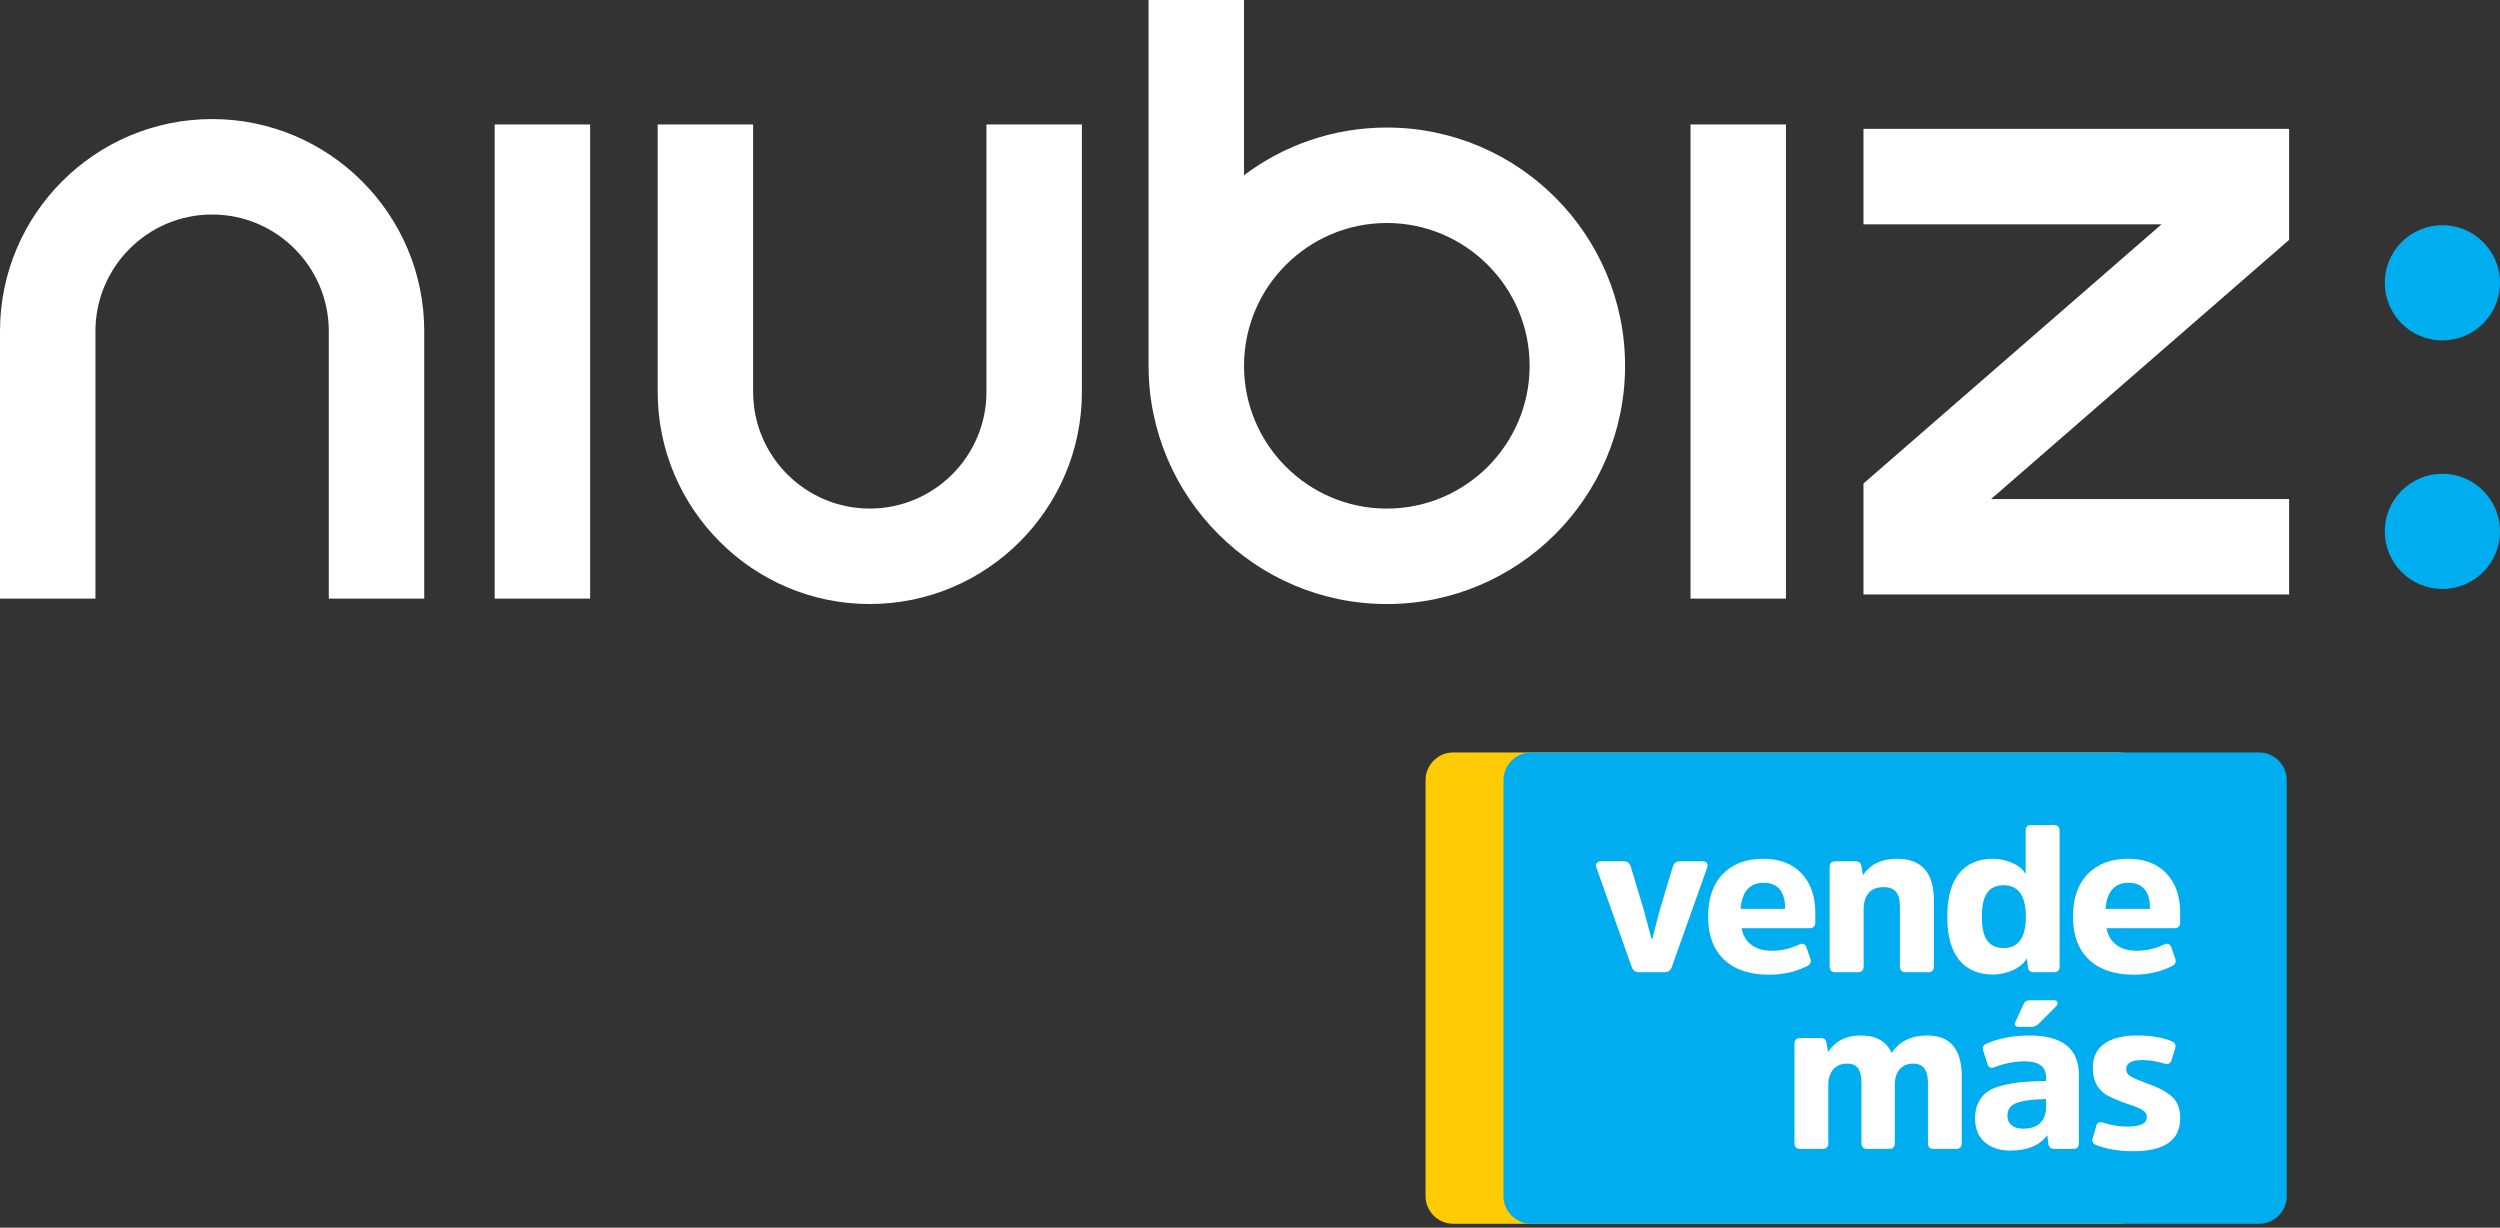 <svg width="112" height="55" viewBox="0 0 112 55" fill="none" xmlns="http://www.w3.org/2000/svg">
<rect x="0" y="0" width="112" height="55" fill="#333333" stroke="none"/>
<path fill-rule="evenodd" clip-rule="evenodd" d="M9.503 5.334C4.263 5.334 0 9.597 0 14.837V26.817H4.276V14.837C4.276 11.955 6.621 9.61 9.503 9.61C12.385 9.61 14.73 11.955 14.73 14.837V26.817H19.006V14.837C19.006 9.597 14.743 5.334 9.503 5.334ZM44.193 17.558C44.193 20.439 41.848 22.784 38.966 22.784C36.084 22.784 33.74 20.439 33.74 17.558V5.577H29.464V17.558C29.464 22.797 33.726 27.06 38.966 27.06C44.205 27.06 48.469 22.797 48.469 17.558V5.577H44.193V17.558ZM62.13 22.785C58.602 22.785 55.732 19.916 55.732 16.388C55.732 12.86 58.602 9.99 62.13 9.99C65.657 9.99 68.527 12.86 68.527 16.388C68.527 19.916 65.657 22.785 62.13 22.785ZM62.13 5.714C59.732 5.714 57.516 6.509 55.732 7.85V0H51.456V16.388C51.456 22.274 56.244 27.061 62.13 27.061C68.015 27.061 72.803 22.274 72.803 16.388C72.803 10.503 68.015 5.714 62.13 5.714ZM102.553 5.774H83.484V10.05H96.836L83.484 21.661V26.633H102.553V22.357H89.201L102.553 10.745V5.774ZM75.735 26.817H80.011V5.577H75.735V26.817ZM22.162 26.817H26.438V5.577H22.162V26.817Z" fill="white"/>
<path fill-rule="evenodd" clip-rule="evenodd" d="M112 12.669C112 14.094 110.844 15.25 109.419 15.25C107.993 15.25 106.838 14.094 106.838 12.669C106.838 11.243 107.993 10.088 109.419 10.088C110.844 10.088 112 11.243 112 12.669Z" fill="#00AEEF"/>
<path fill-rule="evenodd" clip-rule="evenodd" d="M112 23.805C112 25.231 110.844 26.386 109.419 26.386C107.993 26.386 106.838 25.231 106.838 23.805C106.838 22.38 107.993 21.224 109.419 21.224C110.844 21.224 112 22.38 112 23.805Z" fill="#00AEEF"/>
<path fill-rule="evenodd" clip-rule="evenodd" d="M96.158 53.582C96.158 54.269 95.602 54.825 94.915 54.825H65.107C64.421 54.825 63.865 54.269 63.865 53.582V34.953C63.865 34.267 64.421 33.71 65.107 33.71H94.915C95.602 33.71 96.158 34.267 96.158 34.953V53.582Z" fill="#FFCB04"/>
<path fill-rule="evenodd" clip-rule="evenodd" d="M102.446 53.582C102.446 54.269 101.889 54.825 101.203 54.825H68.6C67.914 54.825 67.357 54.269 67.357 53.582V34.953C67.357 34.267 67.914 33.71 68.6 33.71H101.203C101.889 33.71 102.446 34.267 102.446 34.953V53.582Z" fill="#00AEEF"/>
<path fill-rule="evenodd" clip-rule="evenodd" d="M73.44 43.556C73.278 43.556 73.169 43.487 73.112 43.35L71.525 38.885C71.494 38.798 71.496 38.726 71.534 38.671C71.572 38.614 71.634 38.586 71.721 38.586H72.749C72.911 38.586 73.013 38.664 73.057 38.82L73.646 40.781L73.991 42.07H74.019L74.355 40.781L74.944 38.82C74.994 38.664 75.096 38.586 75.252 38.586H76.289C76.377 38.586 76.437 38.614 76.471 38.671C76.506 38.726 76.508 38.798 76.476 38.885L74.887 43.35C74.832 43.487 74.723 43.556 74.561 43.556H73.44Z" fill="white"/>
<path fill-rule="evenodd" clip-rule="evenodd" d="M77.98 40.716H79.97V40.65C79.97 40.302 79.889 40.031 79.727 39.838C79.565 39.644 79.328 39.548 79.017 39.548C78.388 39.548 78.042 39.937 77.98 40.716ZM80.605 42.313C80.767 42.238 80.879 42.292 80.941 42.472L81.109 42.967C81.152 43.104 81.1 43.209 80.95 43.285C80.44 43.54 79.873 43.667 79.25 43.667C78.385 43.667 77.714 43.441 77.238 42.991C76.761 42.538 76.523 41.899 76.523 41.071C76.523 40.243 76.744 39.603 77.186 39.151C77.628 38.699 78.229 38.474 78.989 38.474C79.723 38.474 80.297 38.692 80.707 39.128C81.119 39.564 81.325 40.146 81.325 40.874V41.333C81.325 41.5 81.237 41.584 81.063 41.584H78.026C78.082 41.903 78.227 42.15 78.461 42.327C78.695 42.505 79.002 42.593 79.382 42.593C79.805 42.593 80.212 42.5 80.605 42.313Z" fill="white"/>
<path fill-rule="evenodd" clip-rule="evenodd" d="M86.639 43.294C86.639 43.469 86.555 43.556 86.386 43.556H85.378C85.204 43.556 85.116 43.469 85.116 43.294V40.622C85.116 40.323 85.06 40.103 84.949 39.959C84.836 39.816 84.646 39.744 84.378 39.744C84.085 39.744 83.864 39.833 83.715 40.011C83.566 40.188 83.491 40.429 83.491 40.734V43.294C83.491 43.469 83.404 43.556 83.23 43.556H82.22C82.053 43.556 81.968 43.469 81.968 43.294V38.839C81.968 38.67 82.053 38.586 82.22 38.586H83.126C83.282 38.586 83.369 38.654 83.388 38.792L83.462 39.212C83.78 38.72 84.288 38.474 84.985 38.474C86.087 38.474 86.639 39.094 86.639 40.333V43.294Z" fill="white"/>
<path fill-rule="evenodd" clip-rule="evenodd" d="M89.759 39.66C89.435 39.66 89.192 39.771 89.03 39.992C88.868 40.213 88.787 40.573 88.787 41.071C88.787 41.563 88.868 41.919 89.03 42.14C89.192 42.362 89.435 42.472 89.759 42.472C90.425 42.472 90.758 42.005 90.758 41.071C90.758 40.13 90.425 39.66 89.759 39.66ZM90.805 42.939C90.668 43.163 90.459 43.34 90.175 43.467C89.891 43.594 89.593 43.658 89.282 43.658C88.629 43.658 88.124 43.44 87.769 43.005C87.413 42.568 87.237 41.923 87.237 41.071C87.237 40.212 87.413 39.564 87.769 39.127C88.124 38.692 88.629 38.474 89.282 38.474C89.581 38.474 89.869 38.535 90.146 38.656C90.424 38.777 90.624 38.944 90.749 39.156V37.213C90.749 37.045 90.832 36.961 91.001 36.961H92.01C92.184 36.961 92.271 37.045 92.271 37.213V43.294C92.271 43.469 92.184 43.555 92.01 43.555H91.113C90.964 43.555 90.877 43.487 90.851 43.35L90.805 42.939Z" fill="white"/>
<path fill-rule="evenodd" clip-rule="evenodd" d="M94.327 40.716H96.317V40.65C96.317 40.302 96.235 40.031 96.074 39.838C95.912 39.644 95.675 39.548 95.364 39.548C94.735 39.548 94.389 39.937 94.327 40.716ZM96.952 42.313C97.114 42.238 97.226 42.292 97.288 42.472L97.456 42.967C97.5 43.104 97.447 43.209 97.298 43.285C96.787 43.54 96.22 43.667 95.598 43.667C94.731 43.667 94.061 43.441 93.584 42.991C93.108 42.538 92.87 41.899 92.87 41.071C92.87 40.243 93.091 39.603 93.533 39.151C93.975 38.699 94.576 38.474 95.336 38.474C96.071 38.474 96.643 38.692 97.054 39.128C97.465 39.564 97.671 40.146 97.671 40.874V41.333C97.671 41.5 97.584 41.584 97.41 41.584H94.374C94.43 41.903 94.574 42.15 94.808 42.327C95.042 42.505 95.348 42.593 95.728 42.593C96.152 42.593 96.56 42.5 96.952 42.313Z" fill="white"/>
<path fill-rule="evenodd" clip-rule="evenodd" d="M84.887 51.21C84.887 51.384 84.803 51.472 84.635 51.472H83.644C83.477 51.472 83.393 51.384 83.393 51.21V48.492C83.393 48.211 83.342 48.001 83.244 47.861C83.143 47.721 82.978 47.651 82.748 47.651C82.48 47.651 82.273 47.739 82.127 47.913C81.981 48.087 81.907 48.318 81.907 48.603V51.21C81.907 51.384 81.82 51.472 81.645 51.472H80.656C80.481 51.472 80.394 51.384 80.394 51.21V46.754C80.394 46.586 80.481 46.502 80.656 46.502H81.561C81.717 46.502 81.805 46.57 81.823 46.707L81.898 47.128C82.222 46.636 82.71 46.39 83.364 46.39C84.055 46.39 84.516 46.652 84.746 47.174C85.089 46.652 85.621 46.39 86.344 46.39C87.372 46.39 87.886 47 87.886 48.221V51.21C87.886 51.384 87.802 51.472 87.633 51.472H86.634C86.459 51.472 86.372 51.384 86.372 51.21V48.501C86.372 47.935 86.154 47.651 85.718 47.651C85.451 47.651 85.246 47.737 85.103 47.908C84.959 48.079 84.887 48.302 84.887 48.575V51.21Z" fill="white"/>
<path fill-rule="evenodd" clip-rule="evenodd" d="M91.66 49.239C91.056 49.252 90.616 49.309 90.343 49.412C90.069 49.514 89.932 49.706 89.932 49.986C89.932 50.16 89.993 50.301 90.118 50.406C90.243 50.513 90.414 50.565 90.632 50.565C90.975 50.565 91.232 50.48 91.403 50.309C91.574 50.137 91.66 49.911 91.66 49.631V49.239ZM93.135 51.21C93.135 51.385 93.051 51.471 92.884 51.471H92.033C91.883 51.471 91.797 51.403 91.772 51.266L91.716 50.855C91.379 51.316 90.831 51.546 90.072 51.546C89.592 51.546 89.208 51.422 88.918 51.172C88.628 50.923 88.483 50.562 88.483 50.089C88.483 49.815 88.535 49.578 88.638 49.379C88.74 49.18 88.876 49.021 89.044 48.902C89.213 48.784 89.439 48.691 89.726 48.623C90.013 48.555 90.301 48.506 90.59 48.477C90.879 48.45 91.236 48.432 91.66 48.426V48.248C91.66 47.782 91.339 47.548 90.697 47.548C90.268 47.548 89.82 47.635 89.353 47.81C89.191 47.878 89.084 47.825 89.034 47.651L88.848 47.072C88.798 46.928 88.848 46.822 88.997 46.754C89.558 46.512 90.199 46.39 90.922 46.39C92.398 46.39 93.135 46.981 93.135 48.165V51.21Z" fill="white"/>
<path fill-rule="evenodd" clip-rule="evenodd" d="M95.562 51.575C94.939 51.575 94.391 51.484 93.918 51.303C93.762 51.241 93.706 51.139 93.75 50.995L93.909 50.453C93.946 50.292 94.052 50.239 94.226 50.295C94.593 50.413 94.951 50.472 95.3 50.472C95.885 50.472 96.178 50.332 96.178 50.052C96.178 49.915 96.112 49.806 95.978 49.725C95.843 49.643 95.621 49.554 95.31 49.454C94.799 49.279 94.453 49.124 94.273 48.987C93.93 48.731 93.759 48.352 93.759 47.847C93.759 47.362 93.931 46.997 94.277 46.754C94.623 46.511 95.11 46.39 95.739 46.39C96.368 46.39 96.882 46.474 97.28 46.642C97.436 46.704 97.492 46.81 97.448 46.959L97.29 47.483C97.24 47.645 97.134 47.701 96.972 47.65C96.63 47.545 96.296 47.493 95.973 47.493C95.493 47.493 95.254 47.627 95.254 47.894C95.254 48.031 95.321 48.14 95.455 48.221C95.588 48.302 95.817 48.401 96.141 48.52C96.397 48.613 96.597 48.695 96.743 48.763C96.89 48.831 97.044 48.926 97.206 49.047C97.368 49.169 97.486 49.315 97.561 49.487C97.635 49.658 97.673 49.862 97.673 50.099C97.673 51.083 96.969 51.575 95.562 51.575Z" fill="white"/>
<path fill-rule="evenodd" clip-rule="evenodd" d="M90.653 44.989C90.703 44.871 90.795 44.812 90.932 44.812H92.031C92.112 44.812 92.16 44.844 92.176 44.91C92.191 44.975 92.171 45.032 92.115 45.082L91.323 45.874C91.237 45.961 91.128 46.004 90.997 46.004H90.43C90.361 46.004 90.313 45.984 90.285 45.943C90.257 45.903 90.255 45.855 90.281 45.799L90.653 44.989Z" fill="white"/>
</svg>
